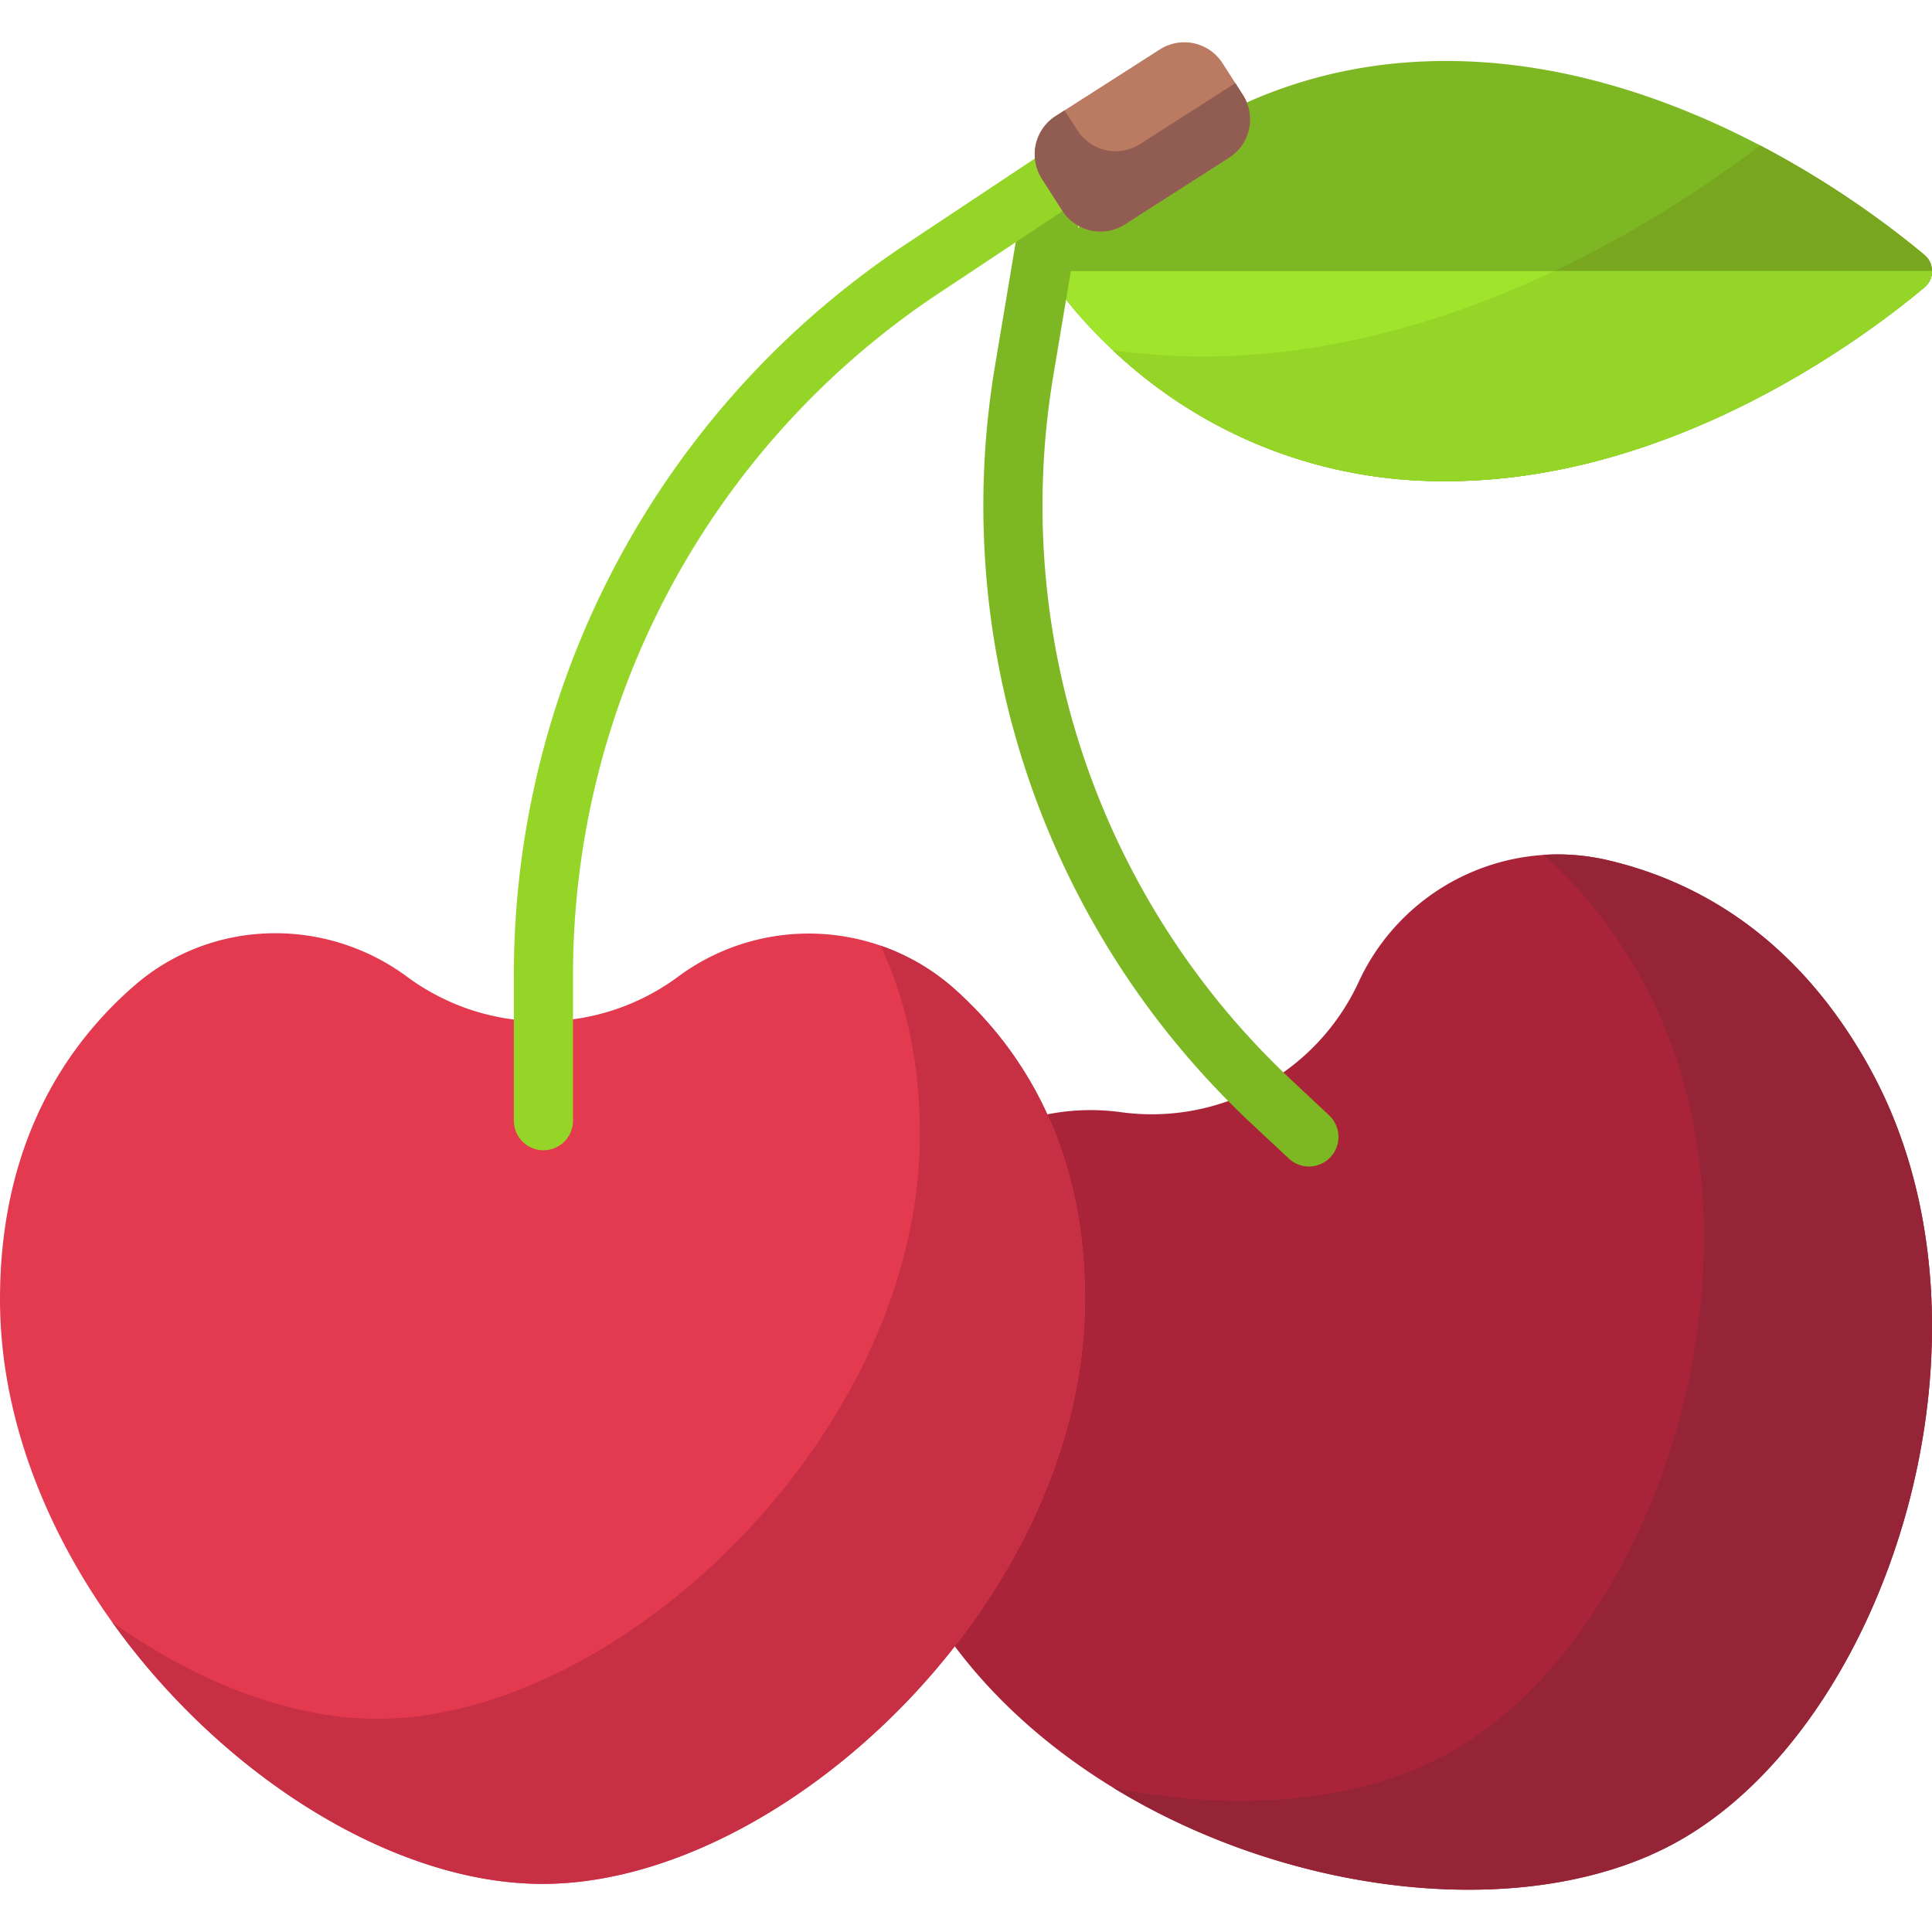 <svg fill="none" xmlns="http://www.w3.org/2000/svg" viewBox="0 0 32 32"><g clip-path="url(#cherries_2347034__a)"><path d="M31.875 4.221a.351.351 0 0 1 0 .538c-.975.816-4.154 3.211-7.926 3.211-3.878 0-5.965-2.531-6.495-3.276a.35.35 0 0 1 0-.408c.53-.744 2.617-3.276 6.495-3.276 3.772 0 6.951 2.395 7.926 3.211Z" fill="#7DB723"/><path d="M31.874 4.221a15.655 15.655 0 0 0-2.72-1.812c-1.652 1.257-5.163 3.495-9.23 3.495a10.53 10.53 0 0 1-1.494-.105 7.925 7.925 0 0 0 5.52 2.171c3.772 0 6.951-2.394 7.925-3.21a.35.35 0 0 0 0-.539Z" fill="#78A61F"/><path d="M17.454 4.694c.53.745 2.617 3.276 6.495 3.276 3.772 0 6.951-2.394 7.926-3.21A.35.35 0 0 0 32 4.49H17.39a.35.35 0 0 0 .064.204Z" fill="#A1E42C"/><path d="M25.742 4.49c-1.652.781-3.656 1.414-5.817 1.414-.525 0-1.023-.037-1.495-.105a7.925 7.925 0 0 0 5.52 2.171c3.772 0 6.951-2.394 7.925-3.21A.349.349 0 0 0 32 4.49h-6.258Z" fill="#95D528"/><path d="M26.623 14.246a3.635 3.635 0 0 0-4.12 2.02 3.762 3.762 0 0 1-1.614 1.725 3.762 3.762 0 0 1-2.324.43c-1.675-.23-3.306.715-3.891 2.3-.635 1.722-.543 3.637.545 5.625 2.383 4.353 9.014 6.102 12.53 4.177 3.517-1.925 5.617-8.453 3.234-12.806-1.071-1.956-2.603-3.062-4.36-3.471Z" fill="#AA2439"/><path d="M30.983 17.716c-1.071-1.956-2.602-3.062-4.36-3.47a3.616 3.616 0 0 0-1.06-.087c.621.543 1.175 1.233 1.642 2.085 2.383 4.354.283 10.882-3.234 12.807-1.476.808-3.5.968-5.53.56 2.974 1.819 6.882 2.24 9.308.912 3.517-1.925 5.617-8.453 3.234-12.806Z" fill="#952436"/><path d="M21.681 19.321a.488.488 0 0 1-.334-.132l-.608-.568a14.012 14.012 0 0 1-4.256-12.577l.495-2.954a.49.49 0 0 1 .966.162l-.495 2.954a13.035 13.035 0 0 0 3.96 11.7l.607.569a.49.49 0 0 1-.335.846Z" fill="#7DB723"/><path d="M15.814 16.384a3.635 3.635 0 0 0-4.584-.206 3.762 3.762 0 0 1-2.245.738c-.84 0-1.617-.275-2.244-.739-1.36-1.005-3.244-.96-4.518.15C.839 17.532 0 19.257 0 21.522c0 4.963 4.977 9.681 8.986 9.681 4.008 0 8.985-4.718 8.985-9.68 0-2.23-.812-3.936-2.157-5.139Z" fill="#E43A4F"/><path d="M15.814 16.384a3.61 3.61 0 0 0-1.23-.722c.42.895.652 1.935.652 3.126 0 4.962-4.976 9.68-8.985 9.68-1.431 0-2.985-.601-4.392-1.6 1.814 2.54 4.654 4.335 7.126 4.335 4.01 0 8.986-4.718 8.986-9.68 0-2.23-.813-3.936-2.157-5.139Z" fill="#C73044"/><path d="M9.001 19.052a.49.49 0 0 1-.49-.49v-2.397A14.53 14.53 0 0 1 15.02 4.034l2.59-1.72a.49.49 0 1 1 .541.816l-2.59 1.72a13.551 13.551 0 0 0-6.07 11.315v2.398a.49.49 0 0 1-.49.489Z" fill="#95D528"/><path d="m17.595 3.49-.339-.53a.752.752 0 0 1 .227-1.036L19.212.818a.752.752 0 0 1 1.036.227l.34.53a.752.752 0 0 1-.228 1.035l-1.728 1.107a.752.752 0 0 1-1.036-.227Z" fill="#BA7B62"/><path d="m20.46 1.377-1.578 1.01a.752.752 0 0 1-1.036-.227l-.213-.332-.15.096a.752.752 0 0 0-.227 1.036l.34.53a.752.752 0 0 0 1.035.227L20.36 2.61a.752.752 0 0 0 .227-1.036l-.126-.198Z" fill="#915C51"/></g><defs><clipPath id="cherries_2347034__a"><path fill="#fff" d="M0 0h32v32H0z"/></clipPath></defs></svg>